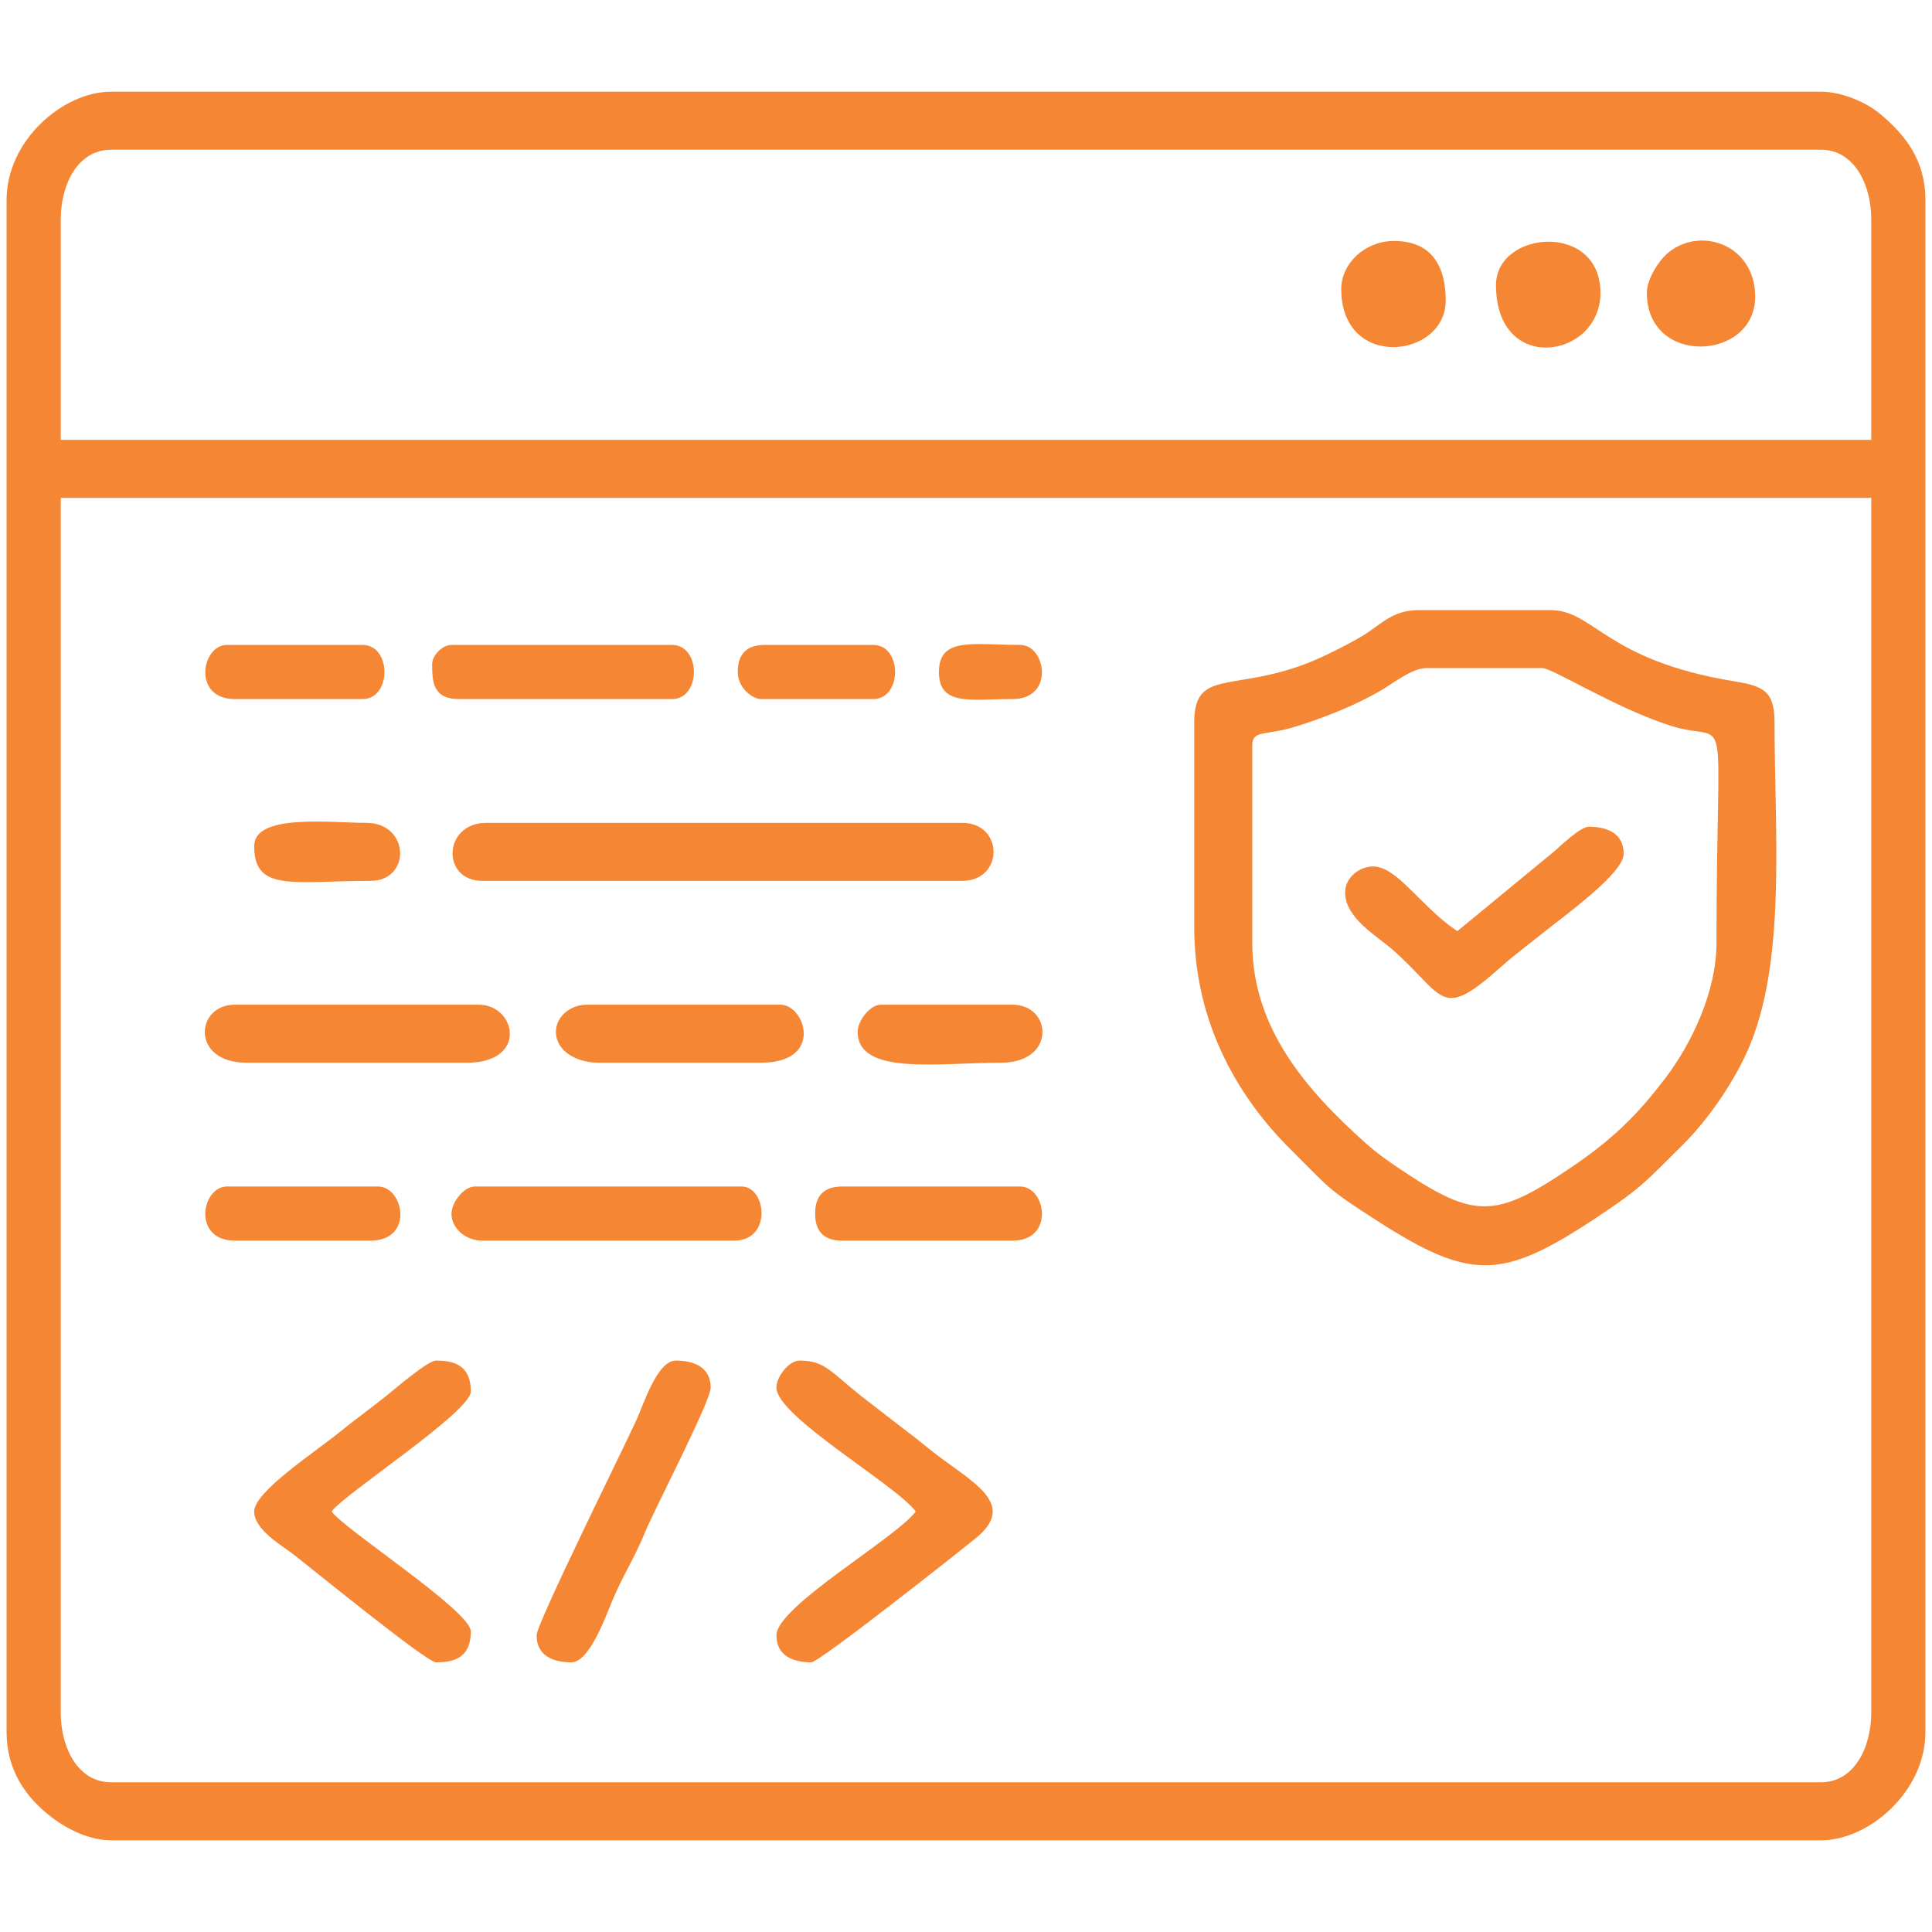 <?xml version="1.0" encoding="UTF-8"?>
<!DOCTYPE svg PUBLIC "-//W3C//DTD SVG 1.1//EN" "http://www.w3.org/Graphics/SVG/1.1/DTD/svg11.dtd">
<!-- Creator: CorelDRAW -->
<svg xmlns="http://www.w3.org/2000/svg" xml:space="preserve" width="4in" height="4in" version="1.1" style="shape-rendering:geometricPrecision; text-rendering:geometricPrecision; image-rendering:optimizeQuality; fill-rule:evenodd; clip-rule:evenodd"
viewBox="0 0 4000 4000"
 xmlns:xlink="http://www.w3.org/1999/xlink"
 xmlns:xodm="http://www.corel.com/coreldraw/odm/2003">
 <defs>
  <style type="text/css">
   <![CDATA[
    .fil0 {fill:#F58634}
   ]]>
  </style>
 </defs>
 <g id="Layer_x0020_1">
  <g id="_2888654402352">
   <path class="fil0" d="M125.78 3545.83l0 -2514.97 3748.43 0 0 2514.97c0,72.17 -35.2,144.17 -104.13,144.17l-3540.18 0c-68.93,0 -104.13,-72 -104.13,-144.17zm0 -3091.65c0,-72.17 35.2,-144.17 104.13,-144.17l3540.18 0c68.93,0 104.13,72 104.13,144.17l0 456.54 -3748.43 0 0 -456.54zm-112.13 -40.05l0 3171.75c0,80.19 40.88,137.11 94.65,177.67 32.43,24.46 77.53,46.59 121.6,46.59l3540.18 0c99.41,0 216.26,-100.81 216.26,-224.26l0 -3171.75c0,-82.55 -41.71,-134.94 -93.91,-178.42 -29.24,-24.36 -79.67,-45.85 -122.35,-45.85l-3540.18 0c-99.41,0 -216.26,100.81 -216.26,224.26z"/>
   <path class="fil0" d="M2592.7 1951.94l0 -408.48c0,-32.85 26.85,-19.72 89.17,-38.98 59.11,-18.28 126.15,-44.65 179.8,-76.5 24.41,-14.49 62.06,-44.71 91.45,-44.71l240.28 0c21.02,0 150.71,82.63 265.23,119.22 128.84,41.17 95.19,-73.64 95.19,449.45 0,101.43 -51.37,208 -105.19,279.26 -60.98,80.72 -113.65,130.4 -197.46,187 -155.08,104.74 -197.72,105.91 -351.03,3.2 -27.26,-18.26 -49.59,-33.95 -73.13,-55.03 -120.72,-108.11 -234.33,-236.65 -234.33,-414.43zm-120.14 -456.54l0 424.5c0,202.24 95.38,356.3 198.23,458.55 83.57,83.09 74.47,81.04 179.75,148.63 195.15,125.3 259.43,123.46 455.09,-6.39 94.94,-63.01 100.84,-73.8 178.16,-150.22 50.9,-50.31 103.76,-126.5 134.04,-194.35 81.55,-182.7 56.15,-452.22 56.15,-680.72 0,-65.41 -24.01,-75.13 -83.36,-84.83 -268.19,-43.82 -289.33,-147.44 -381.19,-147.44l-272.32 0c-54.64,0 -77.7,30.02 -115.39,52.81 -31.1,18.8 -86.92,46.57 -117.91,58.3 -153.3,58.01 -231.25,10.8 -231.25,121.16z"/>
   <path class="fil0" d="M998.82 1823.79l993.17 0c86.66,0 86.66,-120.14 0,-120.14l-985.16 0c-89.68,0 -93.68,120.14 -8.01,120.14z"/>
   <path class="fil0" d="M526.26 3129.33c0,37.46 56.4,69.86 80.18,88.02 30.67,23.42 276.59,224.35 296.26,224.35 32.63,0 72.09,-6.29 72.09,-64.08 0,-42.11 -260.09,-209.72 -288.34,-248.29 26.79,-36.56 288.34,-206.46 288.34,-248.3 0,-57.78 -39.46,-64.07 -72.09,-64.07 -16.68,0 -82.2,56.23 -98.63,69.57 -34.87,28.3 -64.58,48.9 -99.11,77.09 -51.77,42.27 -178.7,124.59 -178.7,165.71z"/>
   <path class="fil0" d="M1607.54 2873.03c0,59.55 248.38,201.76 288.34,256.3 -39.96,54.54 -288.34,196.75 -288.34,256.3 0,44.8 37.88,56.07 72.08,56.07 16.83,0 313.34,-234.52 342.27,-258.44 87.37,-72.24 -15.22,-117.11 -95.08,-180.98 -18.04,-14.43 -29.37,-24.11 -49.25,-38.86l-94.92 -73.28c-63.37,-50.68 -75.53,-73.19 -127.05,-73.19 -22.63,0 -48.06,33.41 -48.06,56.07z"/>
   <path class="fil0" d="M3017.2 1927.91c-76.3,-51.09 -124.92,-135.24 -175.39,-134.02 -27.12,0.65 -56.89,22.39 -56.89,53.93 0,53.2 65.96,89.94 98.06,118.2 109.87,96.76 97.34,149.41 224.39,36.04 29.14,-26 57.54,-46.61 88.56,-71.62 43.11,-34.76 165.68,-122.1 165.68,-162.71 0,-44.8 -37.88,-56.07 -72.09,-56.07 -17.35,0 -56.96,38.15 -70.3,49.84l-202.02 166.41z"/>
   <path class="fil0" d="M1110.95 3385.64c0,44.8 37.88,56.07 72.09,56.07 36.4,0 69.33,-90.51 83.47,-124.78 22.2,-53.8 47.92,-92.32 69.83,-146.43 17.61,-43.5 135.04,-269.11 135.04,-297.47 0,-44.8 -37.87,-56.07 -72.08,-56.07 -39.11,0 -66.68,90.89 -82.73,125.52 -32.51,70.16 -205.61,419.49 -205.61,443.15z"/>
   <path class="fil0" d="M510.24 2200.24l456.54 0c126.88,0 101.91,-120.14 24.03,-120.14l-504.6 0c-82.2,0 -91.38,120.14 24.03,120.14z"/>
   <path class="fil0" d="M934.74 2512.61c0,31.38 29.8,56.06 64.08,56.06l520.61 0c80.14,0 67.11,-112.13 16.02,-112.13l-552.65 0c-22.63,0 -48.06,33.4 -48.06,56.07z"/>
   <path class="fil0" d="M894.69 1375.26c0,38.05 2.57,72.09 56.07,72.09l440.52 0c60.55,0 60.55,-112.13 0,-112.13l-456.54 0c-18.67,0 -40.05,21.37 -40.05,40.04z"/>
   <path class="fil0" d="M1151 2136.16c0,40.53 43.38,64.07 88.11,64.07l336.4 0c130.91,0 91.94,-120.14 40.05,-120.14l-400.47 0c-34.28,0 -64.08,24.69 -64.08,56.07z"/>
   <path class="fil0" d="M1687.63 2512.61c0,37.39 18.68,56.06 56.07,56.06l352.42 0c88.13,0 69.61,-112.13 16.02,-112.13l-368.43 0c-37.39,0 -56.07,18.68 -56.07,56.07z"/>
   <path class="fil0" d="M486.21 2568.67l280.33 0c91.51,0 69.41,-112.13 16.02,-112.13l-312.37 0c-53.6,0 -72.11,112.13 16.02,112.13z"/>
   <path class="fil0" d="M1775.73 2136.16c0,91.13 166.75,64.07 296.35,64.07 115.41,0 106.23,-120.14 24.03,-120.14l-272.32 0c-22.63,0 -48.06,33.41 -48.06,56.07z"/>
   <path class="fil0" d="M486.21 1447.35l264.31 0c60.55,0 60.55,-112.13 0,-112.13l-280.33 0c-53.6,0 -72.11,112.13 16.02,112.13z"/>
   <path class="fil0" d="M3409.67 606.35c0,152.77 224.27,140.87 224.27,8.01 0,-109.64 -117.23,-148.19 -183.95,-87.83 -15.83,14.33 -40.32,50.81 -40.32,79.83z"/>
   <path class="fil0" d="M2776.92 598.35c0,169.38 216.26,143.4 216.26,24.03 0,-71.62 -29.41,-125.42 -111.06,-123.38 -56.98,1.43 -105.2,47 -105.2,99.35z"/>
   <path class="fil0" d="M3097.3 590.33c0,187 216.26,152.18 216.26,16.02 0,-147.73 -216.26,-129.44 -216.26,-16.02z"/>
   <path class="fil0" d="M1527.44 1391.28c0,34.24 31.88,56.07 48.06,56.07l232.27 0c60.55,0 60.55,-112.13 0,-112.13l-224.26 0c-37.39,0 -56.07,18.68 -56.07,56.06z"/>
   <path class="fil0" d="M526.26 1751.7c0,95.76 80.8,72.09 240.28,72.09 85.67,0 81.67,-120.14 -8.01,-120.14 -74.46,0 -232.28,-19.73 -232.28,48.06z"/>
   <path class="fil0" d="M1943.93 1391.28c0,71.55 66.07,56.07 152.18,56.07 88.13,0 69.61,-112.13 16.02,-112.13 -97.3,0 -168.2,-17.15 -168.2,56.06z"/>
  </g>
 </g>
</svg>
